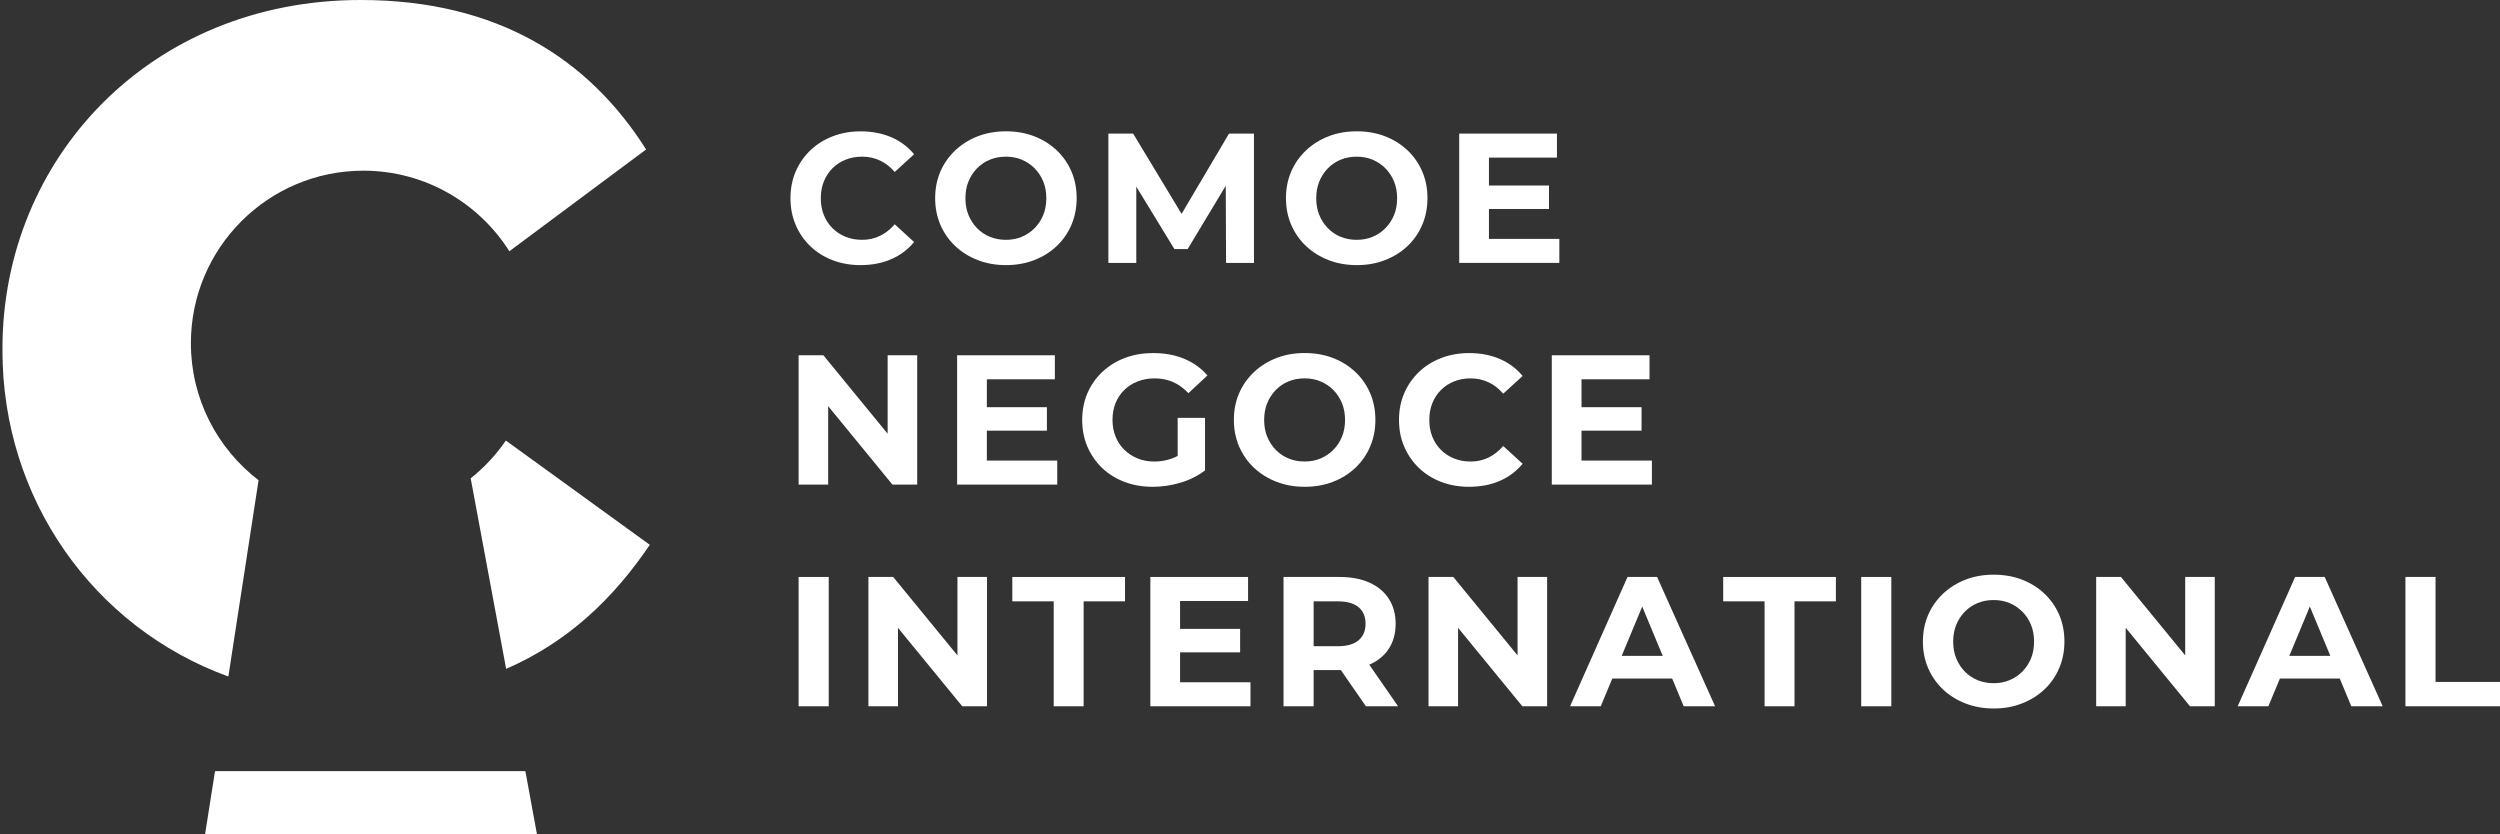 <?xml version="1.0" encoding="UTF-8"?>
<!-- Generator: Adobe Illustrator 28.3.0, SVG Export Plug-In . SVG Version: 6.00 Build 0)  -->
<svg xmlns="http://www.w3.org/2000/svg" xmlns:xlink="http://www.w3.org/1999/xlink" version="1.1" id="Layer_1" x="0px" y="0px" viewBox="0 0 771.37 257.43" style="enable-background:new 0 0 771.37 257.43;" xml:space="preserve">
<rect x="0" y="0" width="771.37" height="257.43" fill="#333333" stroke="none"/>
<style type="text/css">
	.st0{fill:#FFFFFF;}
</style>
<g>
	<g>
		<path class="st0" d="M265.5,81.8c-3.08,0-5.94-0.5-8.58-1.51c-2.64-1.01-4.93-2.44-6.87-4.3c-1.94-1.86-3.45-4.05-4.53-6.56    c-1.08-2.51-1.62-5.26-1.62-8.27c0-3,0.54-5.76,1.62-8.26c1.08-2.51,2.6-4.69,4.56-6.56c1.96-1.86,4.26-3.3,6.9-4.3    c2.64-1.01,5.5-1.51,8.58-1.51c3.46,0,6.59,0.6,9.41,1.8c2.81,1.2,5.17,2.96,7.07,5.27l-5.98,5.47c-1.33-1.56-2.84-2.74-4.53-3.53    c-1.69-0.8-3.52-1.2-5.5-1.2c-1.86,0-3.57,0.31-5.13,0.94c-1.56,0.63-2.91,1.51-4.05,2.65c-1.14,1.14-2.02,2.49-2.65,4.05    c-0.63,1.56-0.94,3.29-0.94,5.19c0,1.9,0.31,3.63,0.94,5.19c0.63,1.56,1.51,2.91,2.65,4.05c1.14,1.14,2.49,2.02,4.05,2.65    c1.56,0.63,3.27,0.94,5.13,0.94c1.98,0,3.81-0.41,5.5-1.23c1.69-0.82,3.2-2,4.53-3.56l5.98,5.47c-1.9,2.32-4.26,4.09-7.07,5.3    C272.15,81.2,269,81.8,265.5,81.8z"></path>
		<path class="st0" d="M310.42,81.8c-3.15,0-6.06-0.51-8.72-1.54c-2.66-1.03-4.98-2.47-6.95-4.33c-1.98-1.86-3.51-4.05-4.59-6.56    c-1.08-2.51-1.62-5.24-1.62-8.21c0-3,0.54-5.75,1.62-8.24c1.08-2.49,2.61-4.66,4.59-6.53c1.98-1.86,4.28-3.31,6.93-4.33    c2.64-1.03,5.54-1.54,8.69-1.54c3.15,0,6.05,0.5,8.69,1.51c2.64,1.01,4.95,2.44,6.93,4.3c1.98,1.86,3.51,4.05,4.59,6.56    c1.08,2.51,1.62,5.26,1.62,8.26c0,2.96-0.54,5.71-1.62,8.24c-1.08,2.53-2.61,4.72-4.59,6.58c-1.98,1.86-4.28,3.3-6.93,4.3    C316.41,81.3,313.53,81.8,310.42,81.8z M310.36,74c1.79,0,3.43-0.31,4.93-0.94c1.5-0.63,2.82-1.52,3.96-2.68    c1.14-1.16,2.02-2.51,2.65-4.05s0.94-3.26,0.94-5.16c0-1.9-0.31-3.62-0.94-5.16s-1.51-2.89-2.65-4.05    c-1.14-1.16-2.46-2.05-3.96-2.68c-1.5-0.63-3.14-0.94-4.93-0.94c-1.79,0-3.44,0.31-4.96,0.94c-1.52,0.63-2.84,1.52-3.96,2.68    c-1.12,1.16-1.99,2.51-2.62,4.05c-0.63,1.54-0.94,3.26-0.94,5.16c0,1.9,0.31,3.62,0.94,5.16c0.63,1.54,1.5,2.89,2.62,4.05    c1.12,1.16,2.44,2.05,3.96,2.68C306.92,73.68,308.57,74,310.36,74z"></path>
		<path class="st0" d="M341.99,81.12v-39.9h7.64l16.99,28.16h-4.05l16.64-28.16h7.7v39.9h-8.61l-0.11-26.62h1.71l-13.45,22.34h-4.1    L348.72,54.5h1.88v26.62H341.99z"></path>
		<path class="st0" d="M418.66,81.8c-3.16,0-6.06-0.51-8.72-1.54s-4.98-2.47-6.95-4.33c-1.98-1.86-3.5-4.05-4.59-6.56    c-1.08-2.51-1.62-5.24-1.62-8.21c0-3,0.54-5.75,1.62-8.24c1.08-2.49,2.61-4.66,4.59-6.53c1.98-1.86,4.28-3.31,6.93-4.33    c2.64-1.03,5.54-1.54,8.69-1.54s6.05,0.5,8.69,1.51c2.64,1.01,4.95,2.44,6.93,4.3c1.98,1.86,3.51,4.05,4.59,6.56    c1.08,2.51,1.62,5.26,1.62,8.26c0,2.96-0.54,5.71-1.62,8.24c-1.08,2.53-2.61,4.72-4.59,6.58c-1.98,1.86-4.29,3.3-6.93,4.3    C424.65,81.3,421.77,81.8,418.66,81.8z M418.6,74c1.79,0,3.43-0.31,4.93-0.94c1.5-0.63,2.82-1.52,3.96-2.68    c1.14-1.16,2.02-2.51,2.65-4.05s0.94-3.26,0.94-5.16c0-1.9-0.31-3.62-0.94-5.16s-1.51-2.89-2.65-4.05    c-1.14-1.16-2.46-2.05-3.96-2.68c-1.5-0.63-3.14-0.94-4.93-0.94s-3.44,0.31-4.96,0.94c-1.52,0.63-2.84,1.52-3.96,2.68    c-1.12,1.16-2,2.51-2.62,4.05s-0.94,3.26-0.94,5.16c0,1.9,0.31,3.62,0.94,5.16s1.5,2.89,2.62,4.05c1.12,1.16,2.44,2.05,3.96,2.68    C415.16,73.68,416.82,74,418.6,74z"></path>
		<path class="st0" d="M459.41,73.71h21.72v7.41h-30.89v-39.9h30.15v7.41h-20.98V73.71z M458.73,57.24h19.21v7.24h-19.21V57.24z"></path>
		<path class="st0" d="M246.41,149.52v-39.9h7.64l23.54,28.73h-3.71v-28.73H283v39.9h-7.64l-23.54-28.73h3.71v28.73H246.41z"></path>
		<path class="st0" d="M304.49,142.11h21.72v7.41h-30.89v-39.9h30.15v7.41h-20.98V142.11z M303.81,125.64h19.21v7.24h-19.21V125.64z    "></path>
		<path class="st0" d="M355.68,150.2c-3.15,0-6.06-0.5-8.72-1.51c-2.66-1.01-4.96-2.44-6.9-4.3c-1.94-1.86-3.45-4.05-4.53-6.55    s-1.62-5.26-1.62-8.27c0-3,0.54-5.76,1.62-8.26c1.08-2.51,2.61-4.69,4.59-6.56c1.98-1.86,4.29-3.3,6.95-4.3    c2.66-1.01,5.59-1.51,8.78-1.51c3.54,0,6.72,0.59,9.55,1.77c2.83,1.18,5.21,2.89,7.15,5.13l-5.87,5.47    c-1.48-1.56-3.08-2.71-4.79-3.45c-1.71-0.74-3.59-1.11-5.64-1.11c-1.9,0-3.65,0.31-5.24,0.94c-1.6,0.63-2.97,1.51-4.13,2.65    c-1.16,1.14-2.05,2.49-2.68,4.05c-0.63,1.56-0.94,3.29-0.94,5.19c0,1.82,0.31,3.53,0.94,5.1c0.63,1.58,1.52,2.94,2.68,4.08    c1.16,1.14,2.53,2.03,4.1,2.68c1.58,0.65,3.31,0.97,5.21,0.97c1.82,0,3.6-0.3,5.33-0.91c1.73-0.61,3.41-1.61,5.04-3.02l5.24,6.67    c-2.21,1.67-4.73,2.94-7.58,3.79C361.37,149.78,358.53,150.2,355.68,150.2z M363.37,143.93v-14.99h8.44v16.19L363.37,143.93z"></path>
		<path class="st0" d="M402.59,150.2c-3.16,0-6.06-0.51-8.72-1.54c-2.66-1.03-4.98-2.47-6.95-4.33c-1.98-1.86-3.5-4.05-4.59-6.55    c-1.08-2.51-1.62-5.24-1.62-8.21c0-3,0.54-5.75,1.62-8.24c1.08-2.49,2.61-4.66,4.59-6.53c1.98-1.86,4.28-3.31,6.93-4.33    c2.64-1.03,5.54-1.54,8.69-1.54s6.05,0.5,8.69,1.51c2.64,1.01,4.95,2.44,6.93,4.3c1.98,1.86,3.51,4.05,4.59,6.56    c1.08,2.51,1.62,5.26,1.62,8.26c0,2.96-0.54,5.71-1.62,8.24s-2.61,4.72-4.59,6.58c-1.98,1.86-4.29,3.3-6.93,4.3    C408.58,149.7,405.7,150.2,402.59,150.2z M402.53,142.4c1.79,0,3.43-0.31,4.93-0.94c1.5-0.63,2.82-1.52,3.96-2.68    c1.14-1.16,2.02-2.51,2.65-4.05s0.94-3.26,0.94-5.16c0-1.9-0.31-3.62-0.94-5.16s-1.51-2.89-2.65-4.05    c-1.14-1.16-2.46-2.05-3.96-2.68c-1.5-0.63-3.14-0.94-4.93-0.94s-3.44,0.31-4.96,0.94c-1.52,0.63-2.84,1.52-3.96,2.68    c-1.12,1.16-2,2.51-2.62,4.05s-0.94,3.26-0.94,5.16c0,1.9,0.31,3.62,0.94,5.16s1.5,2.89,2.62,4.05c1.12,1.16,2.44,2.05,3.96,2.68    C399.09,142.08,400.74,142.4,402.53,142.4z"></path>
		<path class="st0" d="M453.26,150.2c-3.08,0-5.94-0.5-8.58-1.51c-2.64-1.01-4.93-2.44-6.87-4.3c-1.94-1.86-3.45-4.05-4.53-6.55    s-1.62-5.26-1.62-8.27c0-3,0.54-5.76,1.62-8.26c1.08-2.51,2.6-4.69,4.56-6.56c1.96-1.86,4.26-3.3,6.9-4.3    c2.64-1.01,5.5-1.51,8.58-1.51c3.46,0,6.59,0.6,9.41,1.8c2.81,1.2,5.17,2.96,7.07,5.27l-5.99,5.47c-1.33-1.56-2.84-2.74-4.53-3.53    c-1.69-0.8-3.53-1.2-5.5-1.2c-1.86,0-3.57,0.31-5.13,0.94c-1.56,0.63-2.91,1.51-4.05,2.65s-2.02,2.49-2.65,4.05    c-0.63,1.56-0.94,3.29-0.94,5.19c0,1.9,0.31,3.63,0.94,5.19c0.63,1.56,1.51,2.91,2.65,4.05s2.49,2.02,4.05,2.65    c1.56,0.63,3.27,0.94,5.13,0.94c1.98,0,3.81-0.41,5.5-1.23c1.69-0.82,3.2-2,4.53-3.56l5.99,5.47c-1.9,2.32-4.26,4.08-7.07,5.3    C459.91,149.6,456.75,150.2,453.26,150.2z"></path>
		<path class="st0" d="M487.97,142.11h21.72v7.41h-30.89v-39.9h30.15v7.41h-20.98V142.11z M487.29,125.64h19.21v7.24h-19.21V125.64z    "></path>
		<path class="st0" d="M246.41,217.92v-39.9h9.29v39.9H246.41z"></path>
		<path class="st0" d="M267.95,217.92v-39.9h7.64l23.54,28.73h-3.71v-28.73h9.12v39.9h-7.64l-23.54-28.73h3.71v28.73H267.95z"></path>
		<path class="st0" d="M325.12,217.92v-32.38h-12.77v-7.52h34.77v7.52h-12.77v32.38H325.12z"></path>
		<path class="st0" d="M364.11,210.51h21.72v7.41h-30.89v-39.9h30.15v7.41h-20.98V210.51z M363.43,194.04h19.21v7.24h-19.21V194.04z    "></path>
		<path class="st0" d="M396.03,217.92v-39.9h17.27c3.57,0,6.65,0.58,9.23,1.74c2.58,1.16,4.58,2.82,5.98,4.99    c1.41,2.17,2.11,4.73,2.11,7.7c0,3-0.7,5.58-2.11,7.72c-1.41,2.15-3.4,3.78-5.98,4.9c-2.58,1.12-5.66,1.68-9.23,1.68h-12.2    l4.22-3.99v15.16H396.03z M405.32,203.78l-4.22-4.39h11.69c2.81,0,4.94-0.61,6.38-1.82c1.44-1.22,2.17-2.93,2.17-5.13    s-0.72-3.91-2.17-5.1c-1.44-1.2-3.57-1.8-6.38-1.8H401.1l4.22-4.39V203.78z M421.45,217.92l-10.03-14.48h9.92l10.03,14.48H421.45z    "></path>
		<path class="st0" d="M440.77,217.92v-39.9h7.64l23.54,28.73h-3.71v-28.73h9.12v39.9h-7.64l-23.54-28.73h3.7v28.73H440.77z"></path>
		<path class="st0" d="M484.44,217.92l17.73-39.9h9.12l17.9,39.9h-9.69l-14.65-35.23h3.71l-14.65,35.23H484.44z M493.38,209.37    l2.34-7.01h20.63l2.39,7.01H493.38z"></path>
		<path class="st0" d="M544.46,217.92v-32.38h-12.77v-7.52h34.77v7.52h-12.77v32.38H544.46z"></path>
		<path class="st0" d="M574.27,217.92v-39.9h9.29v39.9H574.27z"></path>
		<path class="st0" d="M615.19,218.6c-3.16,0-6.06-0.51-8.72-1.54c-2.66-1.03-4.98-2.47-6.95-4.33s-3.5-4.05-4.59-6.56    s-1.62-5.24-1.62-8.21c0-3,0.54-5.75,1.62-8.24c1.08-2.49,2.61-4.66,4.59-6.53c1.98-1.86,4.28-3.31,6.93-4.33    c2.64-1.03,5.54-1.54,8.69-1.54s6.05,0.5,8.69,1.51c2.64,1.01,4.95,2.44,6.93,4.3c1.98,1.86,3.51,4.05,4.59,6.55    s1.62,5.26,1.62,8.26c0,2.96-0.54,5.71-1.62,8.24c-1.08,2.53-2.61,4.72-4.59,6.58c-1.98,1.86-4.29,3.3-6.93,4.3    C621.19,218.1,618.31,218.6,615.19,218.6z M615.13,210.8c1.79,0,3.43-0.31,4.93-0.94c1.5-0.63,2.82-1.52,3.96-2.68    c1.14-1.16,2.02-2.51,2.65-4.05c0.63-1.54,0.94-3.26,0.94-5.16c0-1.9-0.31-3.62-0.94-5.16s-1.51-2.89-2.65-4.05    c-1.14-1.16-2.46-2.05-3.96-2.68c-1.5-0.63-3.14-0.94-4.93-0.94s-3.44,0.31-4.96,0.94c-1.52,0.63-2.84,1.52-3.96,2.68    c-1.12,1.16-2,2.51-2.62,4.05s-0.94,3.26-0.94,5.16c0,1.9,0.31,3.62,0.94,5.16c0.63,1.54,1.5,2.89,2.62,4.05    c1.12,1.16,2.44,2.05,3.96,2.68C611.7,210.48,613.35,210.8,615.13,210.8z"></path>
		<path class="st0" d="M646.77,217.92v-39.9h7.64l23.54,28.73h-3.71v-28.73h9.12v39.9h-7.64l-23.54-28.73h3.7v28.73H646.77z"></path>
		<path class="st0" d="M690.43,217.92l17.73-39.9h9.12l17.9,39.9h-9.69l-14.65-35.23h3.71l-14.65,35.23H690.43z M699.38,209.37    l2.34-7.01h20.63l2.39,7.01H699.38z"></path>
		<path class="st0" d="M742.19,217.92v-39.9h9.29v32.38h19.89v7.52H742.19z"></path>
	</g>
</g>
<g>
	<path class="st0" d="M156.17,206.38c18.98-8.24,33.1-21.67,44.32-38.28l-44.41-32.17c-3.02,4.41-6.68,8.34-10.85,11.66   L156.17,206.38z M157.16,77.52l42.19-31.4C181.81,18.3,153.61,0,111.3,0C46.12,0,0.76,49.18,0.76,107.49v0.76   c0,45.54,27.89,85.27,69.7,100.49l9.32-60.57c-12.69-9.73-20.88-25.05-20.88-42.28c0-29.4,23.83-53.23,53.23-53.23   C131.08,52.68,147.72,62.59,157.16,77.52z"></path>
	<polygon class="st0" points="165.68,257.43 63.27,257.43 66.34,237.94 162.11,237.94  "></polygon>
</g>
</svg>
